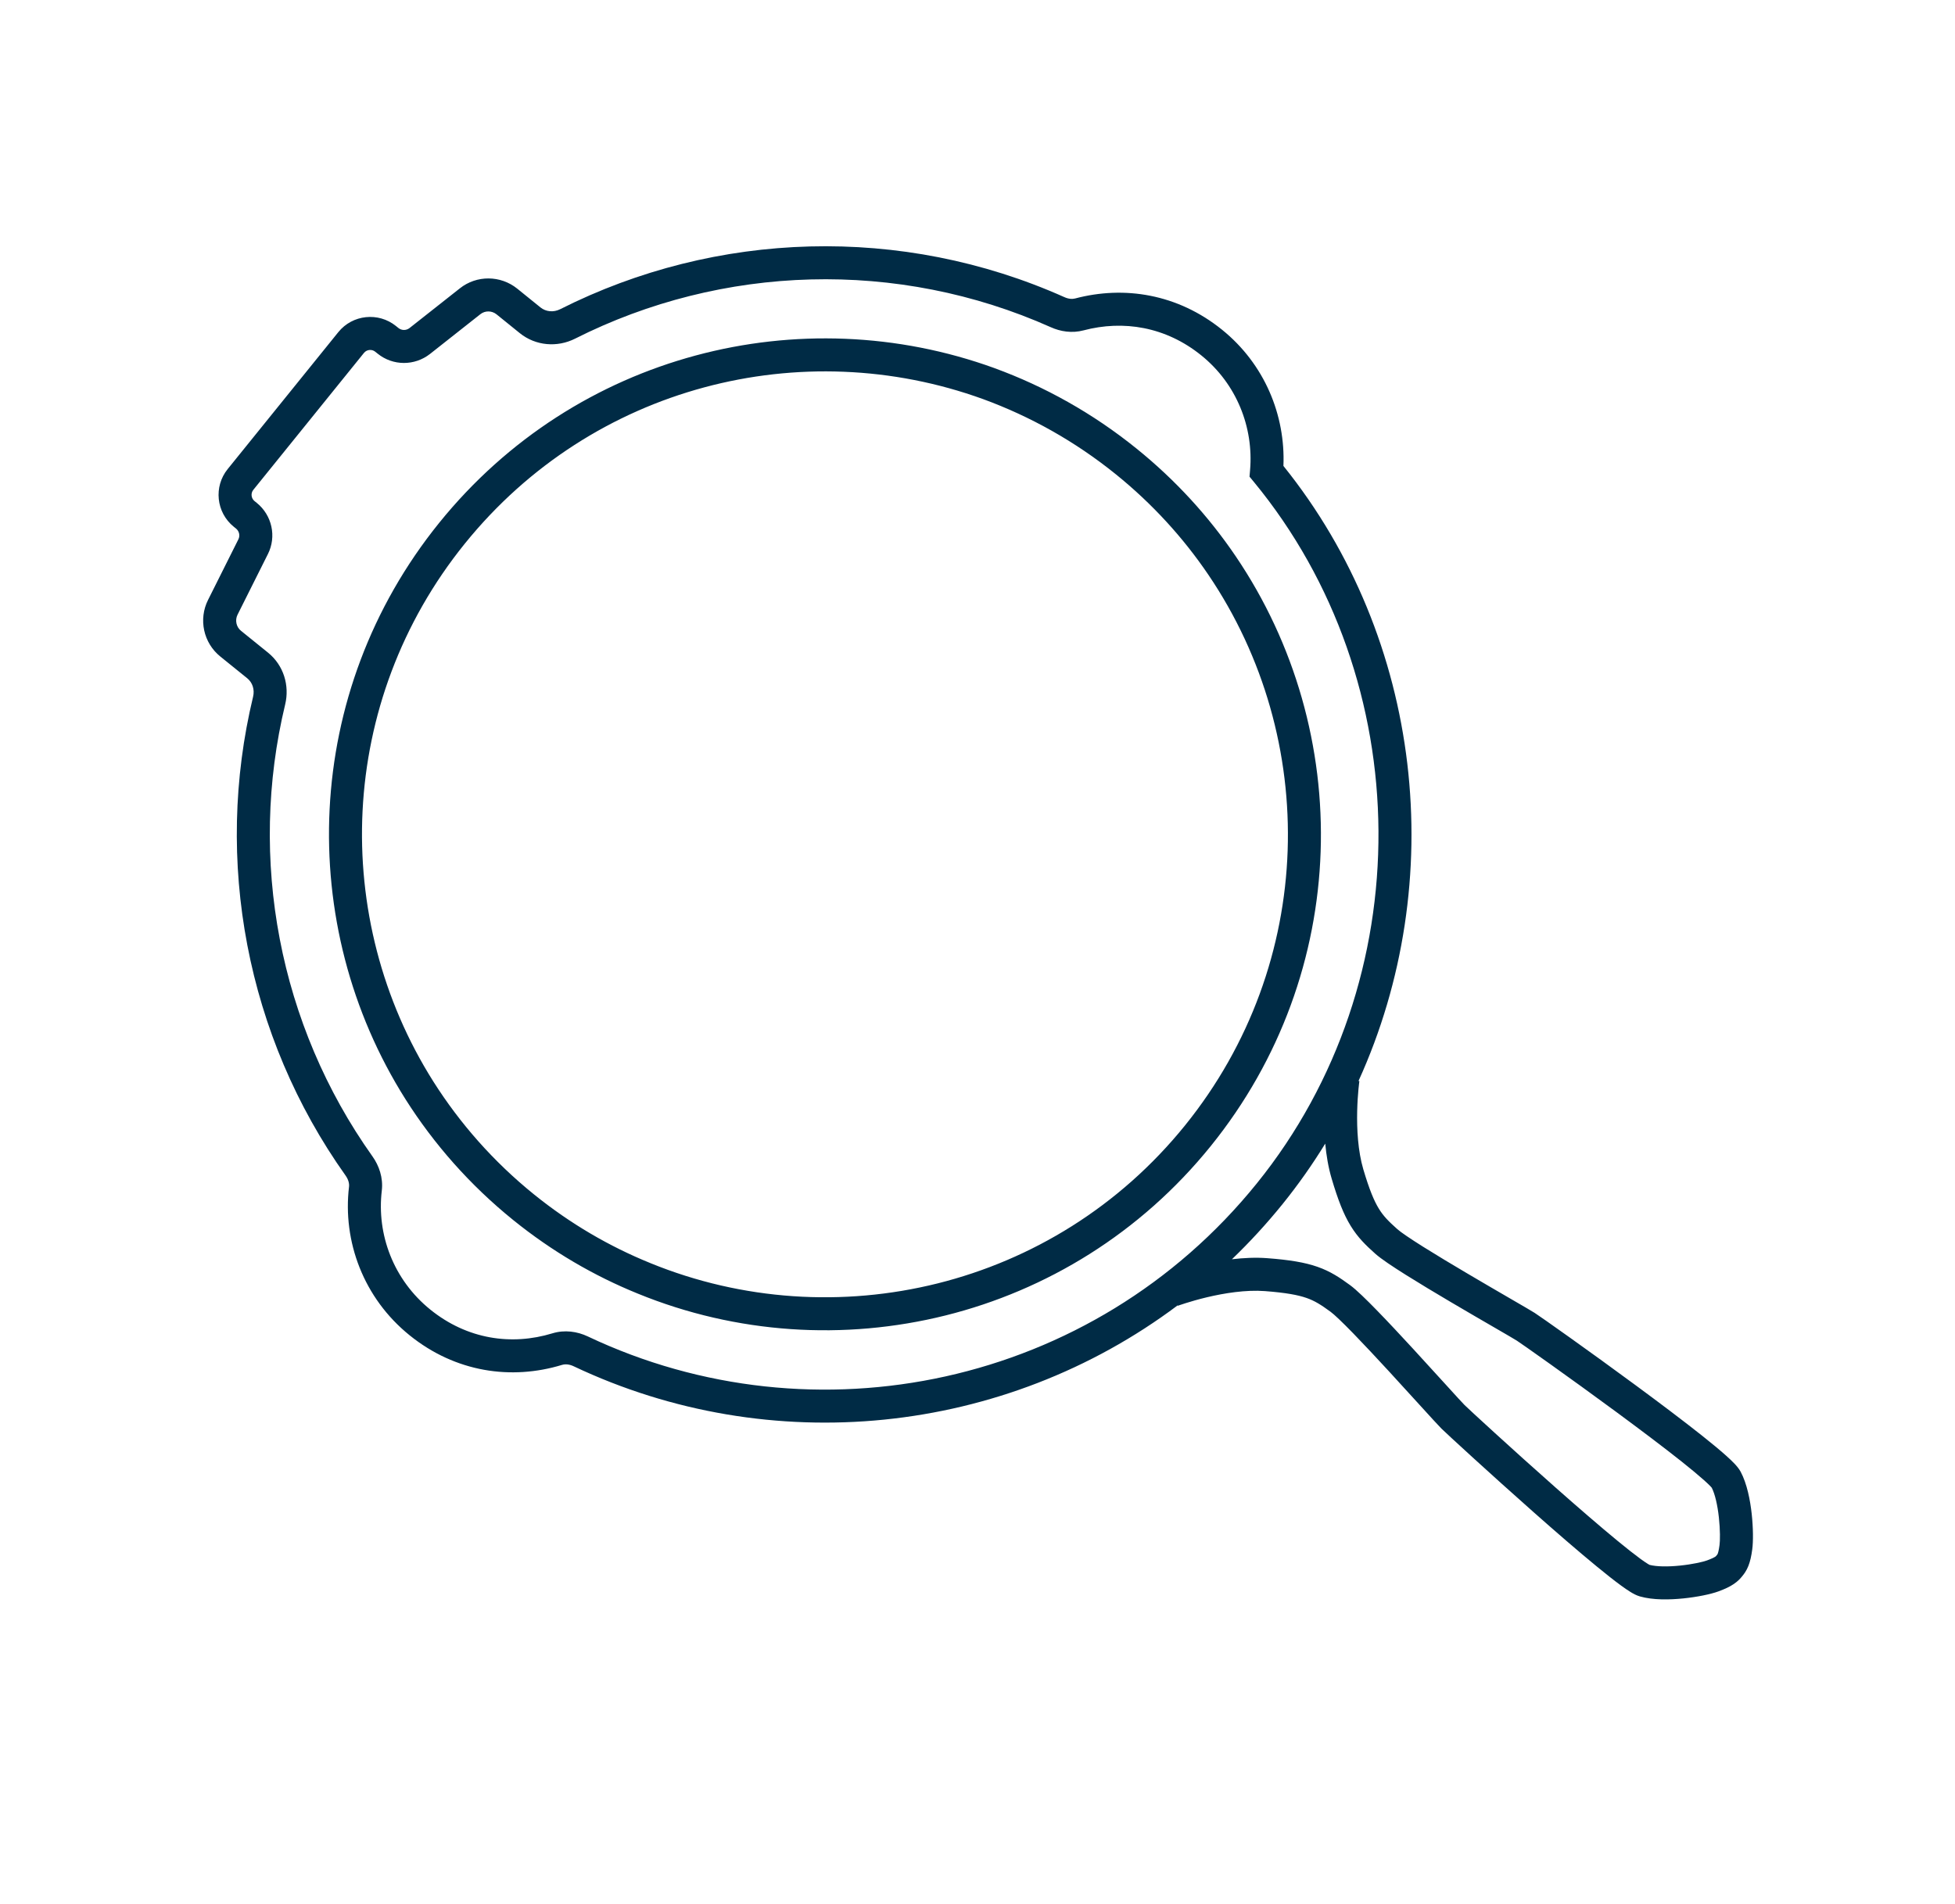 <svg xmlns="http://www.w3.org/2000/svg" fill="none" viewBox="0 0 77 75" height="75" width="77">
<path fill="#002B45" d="M22.062 12.18C28.205 9.08 35.524 8.847 41.914 11.701L41.917 11.702C42.081 11.777 42.229 11.787 42.344 11.757C44.28 11.244 46.386 11.577 48.132 12.988C49.808 14.342 50.633 16.357 50.549 18.353C56.046 25.182 57.079 34.723 53.506 42.58C53.541 42.585 53.541 42.585 53.541 42.585L53.54 42.587L53.538 42.602C53.537 42.616 53.534 42.637 53.53 42.665C53.524 42.721 53.514 42.804 53.504 42.91C53.484 43.122 53.462 43.422 53.454 43.771C53.438 44.479 53.483 45.339 53.696 46.06C53.933 46.858 54.117 47.299 54.306 47.607C54.487 47.903 54.69 48.108 55.037 48.417C55.168 48.534 55.526 48.779 56.054 49.111C56.564 49.431 57.184 49.803 57.799 50.166C58.398 50.52 59.001 50.87 59.483 51.15C59.973 51.434 60.337 51.645 60.444 51.714C60.665 51.855 62.559 53.191 64.429 54.57C65.368 55.262 66.312 55.973 67.048 56.558C67.415 56.85 67.737 57.116 67.983 57.336C68.105 57.445 68.215 57.549 68.305 57.643C68.382 57.724 68.487 57.84 68.557 57.97C68.811 58.446 68.934 59.097 68.993 59.632C69.052 60.175 69.057 60.719 69.014 61.032C68.979 61.294 68.933 61.501 68.864 61.676C68.788 61.87 68.696 61.992 68.626 62.078C68.556 62.165 68.457 62.28 68.284 62.396C68.127 62.502 67.933 62.593 67.681 62.685C67.38 62.796 66.845 62.906 66.302 62.961C65.766 63.016 65.106 63.031 64.588 62.882C64.446 62.842 64.31 62.764 64.215 62.705C64.104 62.637 63.98 62.551 63.847 62.454C63.581 62.26 63.253 62.001 62.891 61.703C62.164 61.107 61.271 60.333 60.397 59.559C58.654 58.017 56.955 56.451 56.772 56.271C56.671 56.171 56.336 55.803 55.896 55.32C55.542 54.93 55.119 54.465 54.696 54.006C54.212 53.481 53.718 52.952 53.299 52.521C52.863 52.073 52.549 51.775 52.408 51.672C52.032 51.397 51.789 51.242 51.462 51.127C51.121 51.008 50.652 50.92 49.821 50.856C49.072 50.799 48.221 50.936 47.532 51.1C47.193 51.181 46.904 51.266 46.701 51.33C46.6 51.362 46.52 51.389 46.467 51.407C46.44 51.417 46.42 51.424 46.407 51.428L46.394 51.434L46.391 51.434C46.391 51.434 46.391 51.434 46.385 51.417C39.542 56.55 30.34 57.487 22.595 53.817C22.424 53.735 22.26 53.724 22.133 53.764L22.131 53.764C20.143 54.369 17.943 54.059 16.132 52.596C14.319 51.132 13.489 48.9 13.747 46.742C13.761 46.62 13.723 46.462 13.61 46.303C9.703 40.807 8.415 33.89 9.968 27.444C10.037 27.157 9.942 26.883 9.739 26.718L8.676 25.859C8.013 25.324 7.811 24.394 8.194 23.631C8.194 23.631 8.194 23.631 8.194 23.631L9.388 21.246L9.389 21.244C9.461 21.101 9.425 20.924 9.294 20.818L9.208 20.749C8.511 20.185 8.41 19.166 8.967 18.477L13.324 13.084C13.887 12.386 14.907 12.286 15.596 12.842L15.691 12.919C15.818 13.022 15.999 13.024 16.131 12.921C16.131 12.921 16.13 12.922 16.131 12.921L18.107 11.362C18.107 11.362 18.108 11.361 18.108 11.361C18.771 10.832 19.713 10.838 20.374 11.371L21.288 12.11C21.499 12.28 21.798 12.312 22.062 12.18ZM48.521 49.602C48.976 49.548 49.455 49.524 49.92 49.56C50.787 49.626 51.39 49.724 51.892 49.9C52.406 50.08 52.775 50.329 53.175 50.622C53.422 50.802 53.814 51.187 54.23 51.614C54.663 52.058 55.166 52.597 55.652 53.125C56.128 53.642 56.58 54.138 56.937 54.532C57.326 54.96 57.604 55.266 57.684 55.345C57.839 55.498 59.514 57.043 61.259 58.586C62.129 59.355 63.008 60.117 63.716 60.699C64.071 60.99 64.376 61.231 64.613 61.404C64.732 61.49 64.826 61.555 64.897 61.598C64.936 61.622 64.958 61.634 64.967 61.639C65.24 61.711 65.685 61.718 66.17 61.668C66.66 61.618 67.075 61.523 67.232 61.465C67.438 61.389 67.524 61.341 67.559 61.317C67.578 61.304 67.583 61.301 67.615 61.261C67.636 61.235 67.642 61.227 67.644 61.223C67.645 61.221 67.649 61.216 67.654 61.201C67.669 61.165 67.697 61.073 67.726 60.857C67.749 60.691 67.754 60.263 67.7 59.773C67.647 59.287 67.548 58.853 67.42 58.602C67.414 58.594 67.397 58.575 67.366 58.541C67.308 58.482 67.226 58.403 67.116 58.305C66.898 58.11 66.598 57.861 66.239 57.575C65.522 57.005 64.592 56.305 63.658 55.616C61.78 54.232 59.922 52.923 59.744 52.809C59.654 52.751 59.341 52.57 58.902 52.315C58.423 52.038 57.794 51.673 57.138 51.286C56.52 50.921 55.887 50.541 55.363 50.212C54.858 49.894 54.4 49.591 54.172 49.388C53.802 49.058 53.481 48.75 53.197 48.285C52.919 47.832 52.697 47.263 52.45 46.429C52.316 45.98 52.239 45.504 52.196 45.047C51.692 45.869 51.131 46.666 50.514 47.43C49.887 48.205 49.221 48.929 48.521 49.602ZM41.383 12.887C35.355 10.195 28.445 10.415 22.647 13.341C21.953 13.69 21.101 13.63 20.471 13.121L19.557 12.382C19.367 12.229 19.102 12.231 18.919 12.377L18.915 12.38L16.935 13.943L16.933 13.944C16.331 14.415 15.479 14.419 14.874 13.93L14.779 13.854C14.644 13.745 14.444 13.766 14.335 13.901L9.978 19.294C9.869 19.428 9.89 19.628 10.025 19.738L10.111 19.807C10.713 20.293 10.901 21.134 10.55 21.829C10.55 21.83 10.55 21.83 10.549 21.83L9.356 24.213C9.248 24.43 9.305 24.697 9.493 24.848L10.556 25.707C11.176 26.208 11.41 27.007 11.232 27.747C9.766 33.831 10.982 40.363 14.67 45.55L14.671 45.551C14.928 45.914 15.097 46.388 15.038 46.894L15.038 46.895C14.831 48.624 15.496 50.411 16.949 51.585C18.404 52.761 20.15 53.008 21.752 52.521C22.241 52.37 22.74 52.447 23.152 52.642C32.068 56.868 43.032 54.622 49.502 46.613C55.971 38.606 55.848 26.824 49.383 18.98L49.214 18.776L49.236 18.513C49.376 16.839 48.714 15.129 47.315 13.999C45.913 12.866 44.24 12.6 42.677 13.013C42.221 13.134 41.765 13.06 41.383 12.887ZM38.719 15.72C31.598 13.138 23.346 15.178 18.309 21.411C13.274 27.644 13.014 36.186 17.07 42.604C18.111 44.247 19.434 45.756 21.033 47.048C22.458 48.199 23.999 49.097 25.613 49.752L25.614 49.753C32.866 52.716 41.498 50.736 46.675 44.328C51.841 37.933 51.979 29.105 47.589 22.634C46.604 21.182 45.388 19.845 43.95 18.683C42.333 17.377 40.563 16.395 38.719 15.72ZM17.298 20.594C22.694 13.916 31.537 11.732 39.163 14.498L39.164 14.499C41.141 15.221 43.036 16.273 44.767 17.672C46.306 18.915 47.609 20.347 48.665 21.904C53.367 28.835 53.222 38.293 47.686 45.145C42.138 52.012 32.891 54.131 25.123 50.956C23.392 50.254 21.741 49.291 20.216 48.059C18.504 46.676 17.087 45.06 15.972 43.3C11.627 36.425 11.902 27.273 17.298 20.594Z" clip-rule="evenodd" fill-rule="evenodd"></path>
</svg>

